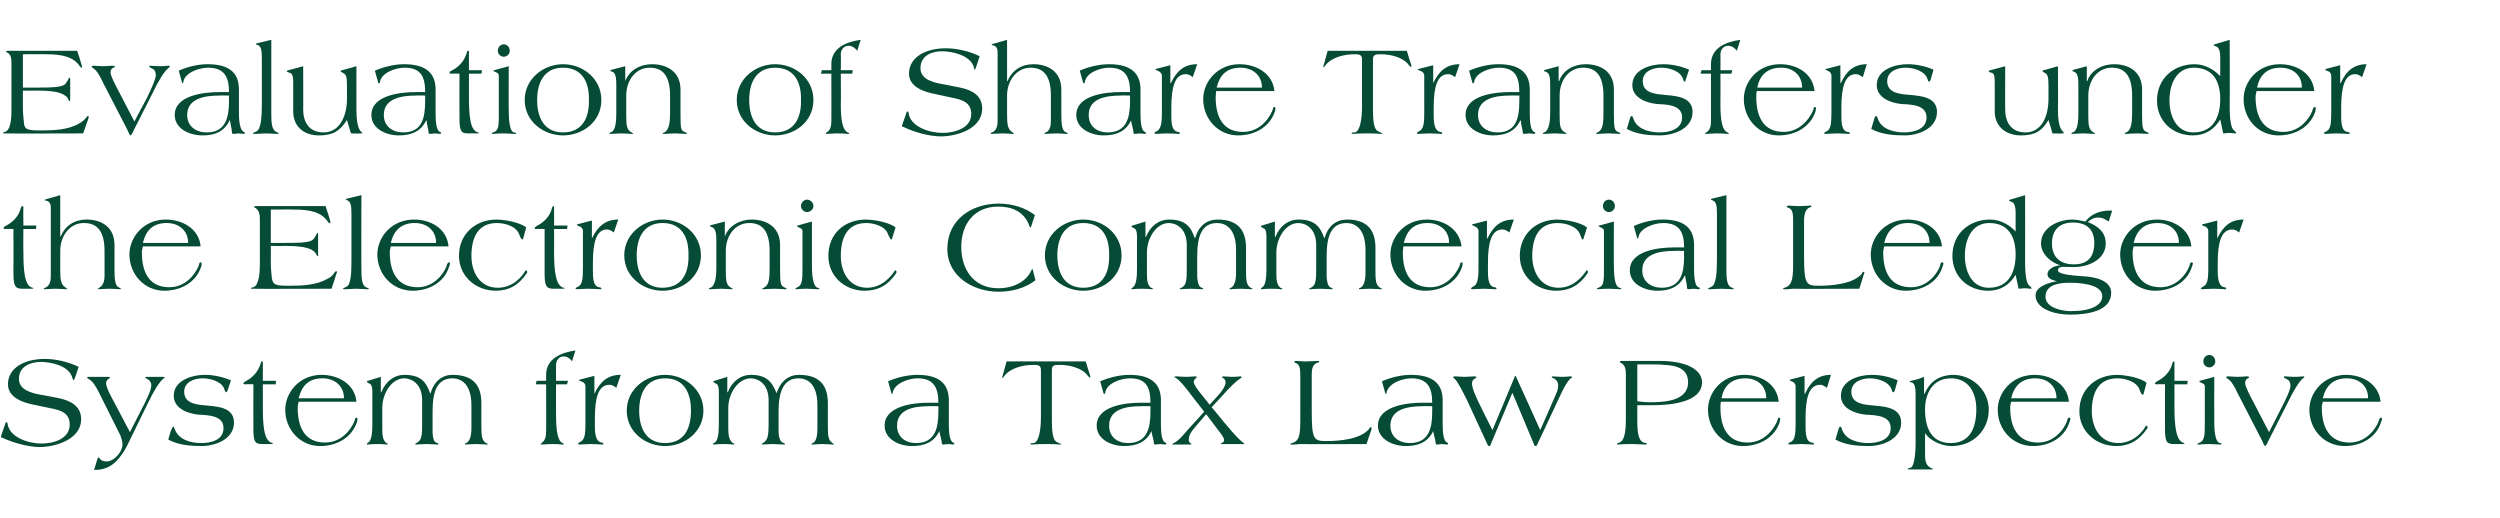 <?xml version="1.0" standalone="no"?><!DOCTYPE svg PUBLIC "-//W3C//DTD SVG 1.1//EN" "http://www.w3.org/Graphics/SVG/1.1/DTD/svg11.dtd"><svg xmlns="http://www.w3.org/2000/svg" version="1.1" width="502.2px" height="104.1px" viewBox="0 -8 502.2 104.1" style="top:-8px"><desc>Evaluation of Share Transfers under the Electronic Commercial Ledger System from a Tax Law Perspective</desc><defs/><g id="Polygon173032"><path d="m6.8 73.3c-2.1-.4-5.2-1.4-5.2-4.1c0-3.3 3.3-5.1 7.4-5.1c2.2 0 4.8.6 6.8 1.6l-.7 2.1c-.1.3-.3.6-.3.6c-.1 0-.2-.3-.3-.6c-.7-2.4-4.4-3.1-6.3-3.1c-1.9 0-4.4.8-4.4 3.4c0 2.5 3.2 3 5 3.3l3.1.6c2.3.5 4.4 1.6 4.4 4.2c0 4.2-5.4 5.6-8.3 5.6c-2.4 0-5.5-.9-7.6-1.9c-.2 0-.2-.1-.2-.1v-.2l.9-2.6c0-.1.1-.2.2-.2c.1 0 .1.1.2.2c.3 2.9 4.3 4.1 6.8 4.1c2.4 0 5.7-.9 5.7-3.8c0-2.3-1.7-2.9-3.9-3.3l-3.3-.7zm18.7 8.3c-.7 1.3-1.3 2.2-2.3 3.2c-1.3 1.2-2.6 1.6-4.3 1.6l.7-2.3c.1-.1.1-.2.2-.2h.1c.3.6.9.8 1.5.8c1.5 0 3.2-1.9 3.2-3.4c0-.6-.2-1.2-.4-1.8L20 71.1c-.8-1.7-1.5-2.6-2.1-2.9c-.2-.1-.4-.3-.4-.4c0-.1.2-.1.4-.1h3.7c.4 0 .5.1.5.1c0 .1-.2.3-.4.4c-.2.2-.4.4-.4.8c0 .4.4 1.5 1 2.6l3.8 7.2l2.4-4.7c1-1.9 1.9-3.8 1.9-4.7c0-.5-.3-1-.7-1.2c-.2-.1-.5-.3-.5-.3c0-.1 0-.2.2-.2h3.4c.1 0 .3.1.3.1c0 .1-.1.2-.2.2c-.9.7-2 2.5-3.2 5l-4.2 8.6zm20.2-11.1c-.1.2-.2.3-.3.3c-.1 0-.1-.1-.3-.5c-.4-1.6-2.7-2.3-4.4-2.3c-1.8 0-3.7.8-3.7 2.7c0 2.6 3 2.6 4.9 2.8c2.2.2 5.1.5 5.1 3.4c0 3.3-3.7 4.7-6.5 4.7c-2.3 0-4.7-.2-6.7-1.3l.5-1.7c.3-.7.4-.9.5-.9c.1 0 .2.2.3.5c.8 2.2 3.3 2.8 5.3 2.8c2 0 4.5-.6 4.5-3c0-2.5-2.9-2.6-5-2.7c-2.1-.2-5-1.2-5-3.8c0-3.1 3.7-4.2 6.2-4.2c1.8 0 3.6.4 5.3 1.1l-.7 2.1zm3.7-1.3c-.4 0-.5 0-.5-.2c0-.1.1-.2.4-.4c1.4-.7 2.6-1.9 3.1-3.7c0-.2.1-.3.3-.3c.1 0 .1 0 .1.3c.01.02 0 3.6 0 3.6h2.3c.3 0 .4 0 .4.1l-.1.1c.03.04 0 .5 0 .5h-2.6v4.5c0 3.8.2 6.9 1.9 7.3c.1 0 .1 0 .1.1c0 .1-.1.1-.4.1h-1.6c-1.4 0-1.9-.2-1.9-2.9c-.02.01 0-9.1 0-9.1c0 0-1.53-.04-1.5 0zM60 72.7c-.1.4-.2.8-.2 1.2c0 3.9 1.4 7 5.5 7c4 0 5.8-3.8 6-4.6c0-.2.1-.4.3-.4c.2 0 .2.1.2.2c0 .2 0 .5-.1.7c-1 3-3.9 4.8-7.4 4.8c-4 0-7-3.3-7-7.3c0-3.4 2.8-7 7.3-7c3.4 0 6.7 1.9 7 5.4H60zm9.1-.7c0-2.5-1.9-4-4.3-4c-2.8 0-4.2 1.5-4.8 4h9.1zm7.4-4.3v3.1s.09-.03.1 0c.9-2.3 2.7-3.5 4.6-3.5c3.3 0 4.4 1.4 5.2 3.7h.1c.7-2.5 2.4-3.7 4.4-3.7c4.5 0 5.8 2.5 5.8 5.7v4.6c0 1.9.1 2.8.8 3.3c.2.2.5.2.5.3c0 .1-.1.1-.2.1c-.4 0-1.4-.1-2.2-.1c-.9 0-1.8.1-2 .1c-.1 0-.2 0-.2-.1c0-.1.1-.2.3-.2c.7-.4 1-1.5 1-3v-4.6c0-4.3-2.1-5.4-3.8-5.4c-3.1 0-4 2.7-4 6.6v4c0 .9.1 2 .7 2.3c.3.1.5.2.5.3c0 .1-.1.1-.2.1c-.5 0-1.4-.1-2.3-.1c-.8 0-1.8.1-2 .1c-.1 0-.2 0-.2-.1c0-.1.2-.1.4-.3c.9-.5 1-1.4 1-3.7v-4.8c0-3.3-2.1-4.4-3.6-4.4c-2.5 0-4.4 3-4.4 5.9v4.3c0 1.3.1 2.2.8 2.8c.1 0 .3.1.3.2c0 .1-.1.1-.2.1c-.2 0-.5-.1-1.9-.1c-1.4 0-1.7.1-1.9.1c-.1 0-.2 0-.2-.1c0-.1.1-.2.3-.3c.7-.5.8-2.2.8-3.8v-6.4c0-1.4-.4-1.6-.7-1.7c-.3-.2-.4-.2-.4-.3c0-.1.1-.2.2-.2c.02.01 2.6-.8 2.6-.8zm31.3.8h1.9s.04-1.24 0-1.2c0-3.3 3.1-4.5 5.9-4.9l-.7 2.2c-.3-.5-.9-1-1.7-1c-.8 0-1.5.7-1.5 1.7c-.03.04 0 3.2 0 3.2h2.4l-.2.7h-2.2s-.03 6.2 0 6.2c0 2.8.3 4.8 1 5.4c.2.2.6.3.6.4c0 .1-.1.1-.3.1c-.1 0-.7-.1-2.3-.1c-.7 0-1.5.1-1.8.1c-.2 0-.3 0-.3-.1c0-.1.2-.1.3-.3c.7-.5.8-1.4.8-2.3c.04.05 0-9.4 0-9.4h-2.1l.2-.7zm16 1.4c-.3-.2-.7-.6-1.4-.6c-2.2 0-2.9 2.6-2.9 6.7v1.6c0 1.9.3 3.1 1.3 3.3c.3 0 .4.1.4.3c0 .1 0 .1-.2.1c-.4 0-1.4-.1-2.3-.1c-.9 0-1.9.1-2.3.1c-.1 0-.3-.1-.3-.1c0-.1.2-.3.4-.4c.9-.4 1.1-1.3 1.1-3.7v-7.5c0-.5-.4-.9-.9-1l-.4-.2c0-.1.2-.2.4-.2c-.04 0 2.7-.7 2.7-.7v3.6s.02.01 0 0c1.2-2.5 2.7-3.8 5.3-3.8l-.9 2.6zm9.8 11.1c3.9 0 5.2-3 5.2-6.5c0-3.5-1.3-6.5-5.2-6.5c-3.8 0-5.2 3-5.2 6.5c0 3.5 1.4 6.5 5.2 6.5zm0-13.7c3.9 0 7.7 2.9 7.7 7.2c0 4.3-3.8 7.1-7.7 7.1c-3.9 0-7.7-2.8-7.7-7.1c0-4.3 3.8-7.2 7.7-7.2zm12.5.4v3.1s.07-.03.1 0c.9-2.3 2.7-3.5 4.6-3.5c3.2 0 4.3 1.4 5.2 3.7c.8-2.5 2.5-3.7 4.5-3.7c4.5 0 5.8 2.5 5.8 5.7v4.6c0 1.9.1 2.8.8 3.3c.2.2.4.2.4.3c0 .1 0 .1-.1.1c-.5 0-1.4-.1-2.3-.1c-.8 0-1.7.1-1.9.1c-.1 0-.2 0-.2-.1c0-.1.1-.2.3-.2c.7-.4.9-1.5.9-3v-4.6c0-4.3-2-5.4-3.8-5.4c-3 0-4 2.7-4 6.6v4c0 .9.2 2 .8 2.3c.3.1.5.2.5.3c0 .1-.1.1-.2.1c-.5 0-1.5-.1-2.3-.1c-.8 0-1.8.1-2 .1c-.1 0-.2 0-.2-.1c0-.1.2-.1.4-.3c.8-.5 1-1.4 1-3.7v-4.8c0-3.3-2.1-4.4-3.6-4.4c-2.5 0-4.5 3-4.5 5.9v4.3c0 1.3.2 2.2.9 2.8c.1 0 .3.1.3.2c0 .1-.1.1-.3.1c-.1 0-.4-.1-1.8-.1c-1.4 0-1.8.1-1.9.1c-.2 0-.3 0-.3-.1c0-.1.2-.2.4-.3c.7-.5.8-2.2.8-3.8v-6.4c0-1.4-.4-1.6-.7-1.7c-.3-.2-.4-.2-.4-.3c0-.1.1-.2.2-.2l2.6-.8zm40.5 5.9c-2.8 0-6.4.5-6.4 3.9c0 2.3 1.7 3.5 3.8 3.5c3.9 0 4.5-3.1 4.5-6.3v-1.1s-1.93-.05-1.9 0zm4 3.7c0 1.7.2 3.4.9 3.6c.1.1.2.1.2.2c0 .1-.1.2-.2.2c-.1 0-.8-.1-1.1-.1c-.3 0-.6.1-.9.1c-.2 0-.3-.1-.3-.2c0-.7-.4-1.7-.5-2.5c-1.1 2.3-3.1 3-5.5 3c-2.5 0-5.5-1.3-5.5-4.1c0-4 5.9-4.6 8.8-4.6h2c0-3-.9-4.9-4.2-4.9c-1.8 0-4.7 1-5 3c0 .1 0 .1-.1.1h-.1l-.7-2.5c2-.9 4.2-1.3 5.9-1.3c4.7 0 6.3 2.1 6.3 5.1v4.9zm27.5-12.7s.87 2.9.9 2.9v.4c-.1 0-.2-.2-.4-.3c-1.1-1.7-3.8-2.3-5.7-2.3c-1 0-1.6 0-1.6 1v9.9c0 3.2.3 4.4 1.2 4.7c.4.2.7.3.7.3c0 .1-.1.1-.3.1c-.2 0-.8-.1-2.6-.1c-2.1 0-2.8.1-3 .1c-.2 0-.3-.1-.3-.1c0-.2.3-.2.7-.2c1-.3 1.4-2.6 1.4-5.3v-9.4c0-1-.7-1-1.6-1c-1.9 0-4.6.6-5.8 2.3c-.1.1-.2.3-.3.3c-.1 0-.1-.1-.1-.1c0-.1.1-.2.1-.3l.8-2.9h15.9zm11.1 9c-2.8 0-6.4.5-6.4 3.9c0 2.3 1.7 3.5 3.8 3.5c3.9 0 4.5-3.1 4.5-6.3c.01 0 0-1.1 0-1.1c0 0-1.91-.05-1.9 0zm4 3.7c0 1.7.2 3.4.9 3.6c.1.1.2.1.2.2c0 .1-.1.2-.2.2c-.1 0-.8-.1-1-.1c-.4 0-.7.1-1 .1c-.2 0-.3-.1-.3-.2c0-.7-.4-1.7-.5-2.5c-1.1 2.3-3.1 3-5.5 3c-2.5 0-5.5-1.3-5.5-4.1c0-4 5.9-4.6 8.8-4.6h2c0-3-.8-4.9-4.1-4.9c-1.9 0-4.8 1-5 3c0 .1-.1.1-.2.1h-.1l-.7-2.5c2.1-.9 4.2-1.3 5.9-1.3c4.7 0 6.3 2.1 6.3 5.1v4.9zm12.5-.7c1.3 1.5 2.6 3.2 4.1 4.4c.1.1.2.1.2.2h-4.9s.2-.1.3-.2c.3-.1.5-.3.5-.6c0-.4-.4-1-1.2-2l-2.4-3.2s-2.35 2.7-2.3 2.7c-.6.6-1.2 1.6-1.2 2.3c0 .3 0 .6.3.8c.1.1.3.2.3.2c0 0 0 .1-.4.1h-3.4c-.1 0-.1 0-.1-.1s.2-.1.3-.2c1-.5 1.7-1.4 3.1-3c.04 0 3-3.3 3-3.3c0 0-3.15-4.01-3.1-4c-.8-1-1.6-2.1-2.5-2.7c-.1-.1-.4-.2-.4-.3c0 0 .1-.1.5-.1c.3 0 1 .1 1.9.1c.8 0 1.6-.1 1.9-.1c.1 0 .2.1.2.2l-.2.2c-.2.1-.4.5-.4.7c0 .6.9 1.7 1.2 2.1c.02.05 2 2.5 2 2.5c0 0 1.89-2.11 1.9-2.1c.8-.9 1.3-1.8 1.3-2.4c0-.4-.2-.6-.3-.7c-.2-.2-.3-.2-.4-.3c0-.1.1-.2.2-.2c.5 0 1.1.1 1.7.1c1.1 0 1.7-.1 1.8-.1c.1 0 .2.1.2.2c0 .1-.1.2-.2.2c-1.1.7-2.5 2.2-3.3 3.1l-2.5 2.7s2.35 2.82 2.3 2.8zm15.6 4.6c-.5 0-.9.1-1.3.1h-.5c-.2 0-.3 0-.3-.1c0-.1.2-.2.4-.2c1.3-.4 1.6-1.4 1.6-4.5v-9.1c0-1.8-.3-2.3-1-2.5c-.2-.1-.2-.2-.2-.2c0-.1.1-.2.4-.2c.4 0 .9.1 1.9.1c1.1 0 1.8-.1 2.4-.1c.1 0 .3 0 .3.2c0 .1-.1.1-.2.1c-1.1.3-1.3 1.3-1.3 2.3v7.4c0 5.8.4 6.1 2.9 6.1c2.5 0 6.8-.3 8.6-2.4c.1-.3.3-.4.4-.4c.1 0 .1 0 .1.1v.4c-.01-.04-1 2.9-1 2.9c0 0-13.2.05-13.2 0zm24.5-7.6c-2.8 0-6.5.5-6.5 3.9c0 2.3 1.8 3.5 3.9 3.5c3.9 0 4.5-3.1 4.5-6.3c-.01 0 0-1.1 0-1.1c0 0-1.94-.05-1.9 0zm4 3.7c0 1.7.2 3.4.9 3.6c.1.1.2.1.2.2c0 .1-.1.2-.2.2c-.2 0-.8-.1-1.1-.1c-.3 0-.6.1-.9.1c-.2 0-.3-.1-.3-.2c0-.7-.4-1.7-.5-2.5c-1.1 2.3-3.1 3-5.5 3c-2.5 0-5.6-1.3-5.6-4.1c0-4 6-4.6 8.9-4.6h2c0-3-.9-4.9-4.2-4.9c-1.8 0-4.7 1-5 3c0 .1 0 .1-.1.1h-.1l-.7-2.5c2-.9 4.2-1.3 5.8-1.3c4.8 0 6.4 2.1 6.4 5.1v4.9zm10 1.1s4.53-10.8 4.5-10.8l.1-.1h.1v.1c.03 0 4.9 10.8 4.9 10.8c0 0 3.22-7.29 3.2-7.3c.3-.7.4-1.1.4-1.8c0-.5-.3-.9-.7-1.2c-.3-.2-.6-.2-.6-.3c0-.1.1-.2.2-.2c.1 0 1.1.1 1.8.1c1 0 1.6-.1 1.8-.1c.2 0 .3.1.3.2c0 .1-.2.1-.3.2c-.9.9-1.5 2.2-2.2 3.7l-4.6 9.8l-.2.1h-.1s-.1 0-.2-.2c.03.01-4.4-10.5-4.4-10.5l-4.4 10.5c-.1.2-.2.2-.2.2h-.1l-.2-.1l-4.2-9.1c-.9-1.8-1.9-3.8-2.5-4.3l-.3-.3c0-.1.2-.2.4-.2c.4 0 1.2.1 1.9.1c.8 0 1.5-.1 1.9-.1c.3 0 .5.1.5.2c0 0-.2.2-.4.3c-.3.1-.5.5-.5.9c-.1 1 1.3 3.8 1.8 4.8c-.04-.04 2.3 4.6 2.3 4.6zm29.1-5.8c.7.1 1.6.2 2.4.2c2.7 0 7.8-.1 7.8-4c0-2.7-2.2-3.4-4.8-3.5c-.9-.1-1.8-.1-2.8-.1h-2.6v7.4zm-2.3-5.4c0-.9-.1-1.9-1-2.3c-.2-.1-.2-.2-.2-.2c0-.1.1-.2.3-.2h7.6c5.8 0 8.6 1.9 8.6 4.3c0 4.3-7.2 4.6-10.1 4.6h-2.9v3.2c0 2.5.3 4 1.3 4.3c.5.1.6.1.6.3c0 .1 0 .1-.2.1c-.3 0-2.1-.1-2.8-.1c-1.7 0-2.6.1-2.8.1c-.1 0-.2 0-.2-.1c0-.2.4-.2.7-.4c.7-.4 1.1-1.7 1.1-4.6v-9zm19.1 5.5c-.1.4-.1.8-.1 1.2c0 3.9 1.4 7 5.5 7c3.9 0 5.8-3.8 6-4.6c0-.2.1-.4.3-.4c.1 0 .2.1.2.2c0 .2-.1.5-.1.7c-1 3-3.9 4.8-7.4 4.8c-4 0-7-3.3-7-7.3c0-3.4 2.7-7 7.3-7c3.4 0 6.6 1.9 6.9 5.4h-11.6zm9.1-.7c0-2.5-1.8-4-4.2-4c-2.8 0-4.3 1.5-4.8 4h9zm12.2-2.1c-.4-.2-.7-.6-1.4-.6c-2.2 0-2.9 2.6-2.9 6.7v1.6c0 1.9.2 3.1 1.2 3.3c.3 0 .5.1.5.3c0 .1-.1.1-.2.1c-.5 0-1.4-.1-2.3-.1c-.9 0-1.9.1-2.4.1c-.1 0-.3-.1-.3-.1c0-.1.2-.3.5-.4c.8-.4 1-1.3 1-3.7v-7.5c0-.5-.4-.9-.8-1l-.4-.2c0-.1.1-.2.3-.2l2.7-.7v3.6h.1c1.1-2.5 2.7-3.8 5.2-3.8l-.8 2.6zm13.6.6c-.1.2-.2.3-.3.3c-.1 0-.2-.1-.3-.5c-.5-1.6-2.7-2.3-4.4-2.3c-1.8 0-3.7.8-3.7 2.7c0 2.6 2.9 2.6 4.9 2.8c2.1.2 5.1.5 5.1 3.4c0 3.3-3.7 4.7-6.5 4.7c-2.3 0-4.7-.2-6.7-1.3l.5-1.7c.2-.7.3-.9.5-.9c.1 0 .2.2.3.5c.7 2.2 3.3 2.8 5.3 2.8c1.9 0 4.5-.6 4.5-3c0-2.5-2.9-2.6-5-2.7c-2.1-.2-5-1.2-5-3.8c0-3.1 3.6-4.2 6.2-4.2c1.8 0 3.6.4 5.2 1.1l-.6 2.1zm6.1 3.7c0 3.7 1.2 6.8 5.2 6.8c3.9 0 5.1-3.2 5.1-6.8c0-3.4-1.6-6.2-5.1-6.2c-3.7 0-5.2 3.1-5.2 6.2zm-.2-3.1h.1c1-2.3 2.7-3.7 5.7-3.8c3.9 0 7.2 3.1 7.2 7c0 4-3 7.3-7.5 7.3c-2.3 0-4.6-1.4-5.3-2.6c.04.01 0 0 0 0v3.9c0 1.3 0 2.4 1 3c.3.2.6.2.6.3c0 .1-.1.1-.4.1h-4.2c-.3 0-.5 0-.5-.1c0-.1.1-.1.7-.3c.5-.2.9-2.2.9-4.8V70.9c0-1.8-.6-2.1-.9-2.1c-.2-.1-.3-.1-.3-.2c0 0 .1-.1.3-.1c1-.2 1.9-.5 2.6-.8c-.02.03 0 3.4 0 3.4zm17.5 1.6c-.1.4-.2.8-.2 1.2c0 3.9 1.5 7 5.6 7c3.9 0 5.8-3.8 5.9-4.6c0-.2.1-.4.4-.4c.1 0 .2.1.2.2c0 .2-.1.5-.2.7c-.9 3-3.9 4.8-7.3 4.8c-4.1 0-7.1-3.3-7.1-7.3c0-3.4 2.8-7 7.4-7c3.3 0 6.6 1.9 6.9 5.4H404zm9.1-.7c0-2.5-1.8-4-4.3-4c-2.7 0-4.2 1.5-4.8 4h9.1zm17.5-.9c-.1.2-.1.2-.2.2c-.1 0-.3-.2-.6-1c-.6-1.7-2.9-2.3-4.5-2.3c-3.9 0-5.1 3.1-5.1 6.6c0 3.3 1.7 6.4 5.3 6.4c3.2 0 5-2.5 5.4-3.2c.1-.2.2-.3.3-.3c.1 0 .2.3.2.3c0 .1 0 .3-.1.3c-1.6 2.4-3.6 3.5-6.2 3.5c-4 0-7.4-2.9-7.4-7c0-4.4 3.3-7.3 7.6-7.3c2.9.1 5.3 1 5.9 1.6l-.6 2.2zm2.8-1.9c-.4 0-.5 0-.5-.2c0-.1.1-.2.4-.4c1.4-.7 2.7-1.9 3.1-3.7c.1-.2.2-.3.3-.3c.1 0 .1 0 .1.3c.02.02 0 3.6 0 3.6h2.3c.3 0 .4 0 .4.1l-.1.1c.05.04 0 .5 0 .5h-2.6s.02 4.51 0 4.5c0 3.8.3 6.9 1.9 7.3c.1 0 .1 0 .1.1c0 .1-.1.1-.4.1h-1.6c-1.4 0-1.9-.2-1.9-2.9v-9.1s-1.51-.04-1.5 0zm11.4 7.4c0 2.9.4 4.2 1.1 4.4c.2 0 .4.1.4.2c0 .1-.2.1-.3.1c-.5 0-1.4-.1-2.2-.1c-1.3 0-1.9.1-2.1.1c-.2 0-.3 0-.3-.1c0-.1.2-.2.5-.3c.9-.4 1-1.4 1-3.7v-7.6c0-.5-.5-.6-.9-.8c-.1-.1-.2-.1-.2-.2c0-.1 0-.1.1-.1l2.9-.8s-.02 8.92 0 8.9zm.2-12c0 .7-.6 1.2-1.2 1.2c-.6 0-1.2-.5-1.2-1.2c0-.8.6-1.3 1.2-1.3c.6 0 1.2.5 1.2 1.3zm10.8 14.2s2.44-4.7 2.4-4.7c1-1.9 1.9-3.8 1.9-4.6c0-.6-.2-1.1-.7-1.3c-.3-.2-.6-.3-.6-.4c0-.1 0-.2.1-.2c.3 0 1.2.1 1.9.1c1.1 0 1.6-.1 1.9-.1c.1 0 .2.1.2.2c0 .1-.1.1-.3.2c-.8.7-1.9 2.5-3.1 5l-3.8 7.5c-.5 1.1-.6 1.1-.7 1.1c-.1 0-.4-.6-.6-1.1l-4.8-9.3c-.8-1.7-1.4-2.7-2.1-3.1c-.2-.2-.3-.2-.3-.3c0-.1.1-.2.4-.2c.3 0 1.1.1 1.9.1c.8 0 1.5-.1 1.8-.1c.4 0 .5.1.5.2c0 .1-.1.1-.4.3c-.3.2-.4.5-.4.9c0 .4.5 1.5 1 2.5c-.02 0 3.8 7.3 3.8 7.3zm10.8-6.1c-.1.4-.2.8-.2 1.2c0 3.9 1.5 7 5.6 7c3.9 0 5.8-3.8 5.9-4.6c.1-.2.2-.4.4-.4c.1 0 .2.1.2.2c0 .2-.1.5-.2.7c-.9 3-3.9 4.8-7.3 4.8c-4.1 0-7.1-3.3-7.1-7.3c0-3.4 2.8-7 7.4-7c3.3 0 6.6 1.9 6.9 5.4h-11.6zm9.1-.7c0-2.5-1.8-4-4.3-4c-2.7 0-4.2 1.5-4.8 4h9.1z" stroke="none" fill="#064b36"/></g><g id="Polygon173031"><path d="m1.2 38c-.3 0-.5 0-.5-.2c0-.1.1-.2.4-.4c1.4-.7 2.7-1.9 3.1-3.7c.1-.2.2-.3.3-.3c.1 0 .2 0 .2.3c-.05.02 0 3.6 0 3.6c0 0 2.24.01 2.2 0c.3 0 .4 0 .4.1v.1c-.02.04-.1.5-.1.5H4.7s-.05 4.51 0 4.5c0 3.8.2 6.9 1.8 7.3c.2 0 .2 0 .2.1c0 .1-.1.1-.5.1H4.6c-1.3 0-1.9-.2-1.9-2.9c.03.01 0-9.1 0-9.1c0 0-1.48-.04-1.5 0zm10.9 1.5s.12.02.1 0c.9-2.2 2.8-3.4 5.2-3.4c2.7 0 5.6 1.3 5.6 5.1v5.1c0 2 .2 3.1.8 3.4c.3.2.5.2.5.3c0 .1-.1.1-.2.1c-.3 0-1.3-.1-2.1-.1c-.8 0-1.8.1-2.2.1c-.1 0-.1 0-.1-.1c0-.1.2-.2.4-.3c.7-.5.9-1.4.9-2.3v-5c0-4.5-1.9-5.6-4.2-5.6c-2.7 0-4.7 2.5-4.7 5.6v4c0 1.9.2 2.8 1 3.3c.2.2.4.3.4.3c0 .1 0 .1-.2.1c-.4 0-1.4-.1-2.1-.1c-.8 0-1.7.1-2.2.1c-.1 0-.2 0-.2-.1c0-.1.2-.2.5-.3c.8-.5.9-1.4.9-2.3V33.7c0-.7-.2-1.2-.9-1.4c-.1 0-.3 0-.3-.1c0-.1.2-.2.3-.2c-.02.03 2.8-.8 2.8-.8v8.3zm16.6 2c-.1.4-.2.8-.2 1.2c0 3.9 1.4 7 5.5 7c4 0 5.8-3.8 6-4.6c0-.2.1-.4.3-.4c.2 0 .2.1.2.2c0 .2 0 .5-.1.7c-1 3-3.9 4.8-7.4 4.8c-4 0-7-3.3-7-7.3c0-3.4 2.8-7 7.3-7c3.4 0 6.7 1.9 7 5.4H28.7zm9.1-.7c0-2.5-1.9-4-4.3-4c-2.8 0-4.2 1.5-4.8 4h9.1zm16.6 4c0 1 .1 2 .2 3c.2 1.5.9 1.6 3.5 1.6c2.6 0 5.4-.1 7.7-1.4c.8-.4 1.1-.8 1.5-1.4c.1-.1.2-.1.2-.1c.1 0 .2 0 .2.1c0 .1 0 .2-.1.3c.03.03-1 3.1-1 3.1c0 0-15.82.05-15.8 0h-.4c0-.1.1-.3.5-.3c1.2-.4 1.3-3.3 1.3-4.6v-9c0-1-.1-1.9-1-2.4c-.1 0-.2-.1-.2-.1c0-.2.3-.2.6-.2h13.8s.46 1.52.5 1.5c.2.7.5 1.7.5 1.8c0 .1-.1.1-.2.1c-.1 0-.2-.1-.3-.2c-1.3-2-3.6-2.5-6.8-2.5c.05-.04-4.7 0-4.7 0v6.7s2.54-.01 2.5 0c3.8 0 5.4-.1 6-.7c.4-.4.5-.7.7-1.1c.1-.1.1-.2.2-.2c.1 0 .1.2.1.5v3.8c0 .1 0 .4-.1.4l-.1-.1c-.2-.4-.4-.8-.9-1.1c-1.3-.9-4.3-.9-5.9-.9c.04.04-2.5 0-2.5 0c0 0 .02 3.42 0 3.4zm18.2 1.5c0 1.5.1 3 .9 3.4c.3.1.6.2.6.3c0 .1-.3.1-.5.1c-.3 0-1.2-.1-2-.1c-.8 0-1.7.1-2.2.1c-.4 0-.5 0-.5-.1c0-.1.3-.2.7-.4c.9-.4 1-2.7 1-5.4V35c0-2-.2-2.5-.9-2.8c-.2 0-.2-.1-.2-.1c0-.1.1-.2.2-.2l2.9-.7s-.04 15.08 0 15.1zm5.9-4.8c-.1.4-.2.8-.2 1.2c0 3.9 1.5 7 5.6 7c3.9 0 5.8-3.8 5.9-4.6c.1-.2.2-.4.4-.4c.1 0 .2.1.2.2c0 .2-.1.5-.2.7c-.9 3-3.9 4.8-7.3 4.8c-4.1 0-7.1-3.3-7.1-7.3c0-3.4 2.8-7 7.4-7c3.4 0 6.6 1.9 6.9 5.4H78.5zm9.1-.7c0-2.5-1.8-4-4.3-4c-2.7 0-4.2 1.5-4.8 4h9.1zm17.5-.9c-.1.2-.1.2-.2.2c-.1 0-.3-.2-.6-1c-.6-1.7-2.9-2.3-4.5-2.3c-3.9 0-5.1 3.1-5.1 6.6c0 3.3 1.7 6.4 5.3 6.4c3.2 0 5-2.5 5.4-3.2c.1-.2.2-.3.3-.3c.1 0 .2.3.2.3c0 .1 0 .3-.1.3c-1.6 2.4-3.6 3.5-6.2 3.5c-4 0-7.4-2.9-7.4-7c0-4.4 3.3-7.3 7.6-7.3c2.9.1 5.3 1 5.9 1.6l-.6 2.2zm2.8-1.9c-.4 0-.5 0-.5-.2c0-.1.1-.2.4-.4c1.4-.7 2.7-1.9 3.1-3.7c.1-.2.2-.3.3-.3c.1 0 .1 0 .1.3c.03.02 0 3.6 0 3.6h2.3c.3 0 .4 0 .4.1v.1c-.04.04-.1.5-.1.5h-2.6s.03 4.51 0 4.5c0 3.8.3 6.9 1.9 7.3c.1 0 .2 0 .2.1c0 .1-.1.1-.5.1h-1.6c-1.3 0-1.9-.2-1.9-2.9c.01.01 0-9.1 0-9.1c0 0-1.5-.04-1.5 0zm15.4.7c-.3-.2-.7-.6-1.4-.6c-2.1 0-2.8 2.6-2.8 6.7v1.6c0 1.9.2 3.1 1.2 3.3c.3 0 .5.1.5.3c0 .1-.1.1-.2.1c-.5 0-1.4-.1-2.4-.1c-.9 0-1.8.1-2.3.1c-.1 0-.3-.1-.3-.1c0-.1.2-.3.5-.4c.8-.4 1-1.3 1-3.7v-7.5c0-.5-.4-.9-.9-1c-.2-.1-.3-.2-.3-.2c0-.1.1-.2.3-.2l2.7-.7v3.6s.05.01 0 0c1.2-2.5 2.8-3.8 5.3-3.8l-.9 2.6zm9.8 11.1c3.9 0 5.3-3 5.2-6.5c.1-3.5-1.3-6.5-5.2-6.5c-3.8 0-5.2 3-5.2 6.5c0 3.5 1.4 6.5 5.2 6.5zm0-13.7c4 0 7.7 2.9 7.7 7.2c0 4.3-3.7 7.1-7.7 7.1c-3.9 0-7.7-2.8-7.7-7.1c0-4.3 3.8-7.2 7.7-7.2zm12.5.4v3s.05.02 0 0c.8-2.2 3.1-3.4 5.4-3.4c2.7 0 5.7 1.3 5.7 5.1v5.1c0 2.8.2 3.1.8 3.4c.3.1.5.2.5.3c0 .1-.2.1-.3.1c-.3 0-1.2-.1-2.1-.1c-.8 0-1.8.1-2.1.1c-.2 0-.4 0-.4-.1c0-.1.4-.2.5-.3c.9-.5 1-1.9 1-3.8v-3.5c0-4.5-1.9-5.6-4.1-5.6c-2.8 0-4.7 2.5-4.7 5.6v4c0 1.9.1 2.8.9 3.3c.3.2.5.3.5.3c0 .1-.1.1-.2.1c-.5 0-1.4-.1-2.2-.1c-.7 0-1.7.1-2.1.1c-.2 0-.3 0-.3-.1c0-.1.3-.2.5-.3c.8-.5 1-2.3 1-3.8v-5.8c0-2-.5-2.3-.9-2.5c-.2 0-.4-.2-.4-.2c0-.1.2-.2.3-.2c.05.01 2.7-.7 2.7-.7zm17.5 8.9c0 2.9.5 4.2 1.1 4.4c.2 0 .4.1.4.2c0 .1-.2.1-.3.1c-.5 0-1.4-.1-2.2-.1c-1.3 0-1.8.1-2.1.1c-.2 0-.2 0-.2-.1c0-.1.1-.2.4-.3c.9-.4 1-1.4 1-3.7v-7.6c0-.5-.5-.6-.9-.8c-.1-.1-.2-.1-.2-.2c0-.1.1-.1.2-.1c-.04-.02 2.8-.8 2.8-.8v8.9zm.3-12c0 .7-.7 1.2-1.3 1.2c-.5 0-1.2-.5-1.2-1.2c0-.8.7-1.3 1.2-1.3c.6 0 1.3.5 1.3 1.3zm15.8 6.5c0 .2-.1.2-.2.2c-.1 0-.2-.2-.6-1c-.5-1.7-2.9-2.3-4.4-2.3c-3.9 0-5.1 3.1-5.1 6.6c0 3.3 1.7 6.4 5.3 6.4c3.1 0 4.9-2.5 5.4-3.2c.1-.2.2-.3.3-.3c.1 0 .2.3.2.3c0 .1-.1.3-.1.3c-1.6 2.4-3.6 3.5-6.3 3.5c-4 0-7.3-2.9-7.3-7c0-4.4 3.2-7.3 7.6-7.3c2.9.1 5.3 1 5.9 1.6l-.7 2.2zm28.2-3.2c-.2.6-.3 1-.4 1c-.1 0-.2-.1-.2-.3c-1.1-3-3.6-3.9-6.3-3.9c-4.7 0-7.4 3.4-7.4 8.1c0 4.5 2.5 8.3 7.4 8.3c3.5 0 5.7-1.6 6.6-3.4c.1-.2.1-.4.3-.4c.1 0 .1.2.2.6l.4 1.6c-2.1 1.6-4.7 2.3-7.4 2.3c-5 0-10.3-3-10.3-8.6c0-5.9 4.9-9.1 10.3-9.1c2.8 0 5.3.8 7.3 2.3l-.5 1.5zm10.2 13.1c3.9 0 5.3-3 5.2-6.5c.1-3.5-1.3-6.5-5.2-6.5c-3.8 0-5.2 3-5.2 6.5c0 3.5 1.4 6.5 5.2 6.5zm0-13.7c4 0 7.7 2.9 7.7 7.2c0 4.3-3.7 7.1-7.7 7.1c-3.9 0-7.7-2.8-7.7-7.1c0-4.3 3.8-7.2 7.7-7.2zm12.5.4v3.1s.1-.03.1 0c.9-2.3 2.7-3.5 4.6-3.5c3.3 0 4.4 1.4 5.2 3.7h.1c.7-2.5 2.4-3.7 4.5-3.7c4.4 0 5.7 2.5 5.7 5.7v4.6c0 1.9.1 2.8.8 3.3c.2.2.5.2.5.3c0 .1-.1.1-.2.1c-.4 0-1.4-.1-2.2-.1c-.9 0-1.8.1-2 .1c-.1 0-.2 0-.2-.1c0-.1.1-.2.3-.2c.7-.4 1-1.5 1-3v-4.6c0-4.3-2.1-5.4-3.8-5.4c-3.1 0-4 2.7-4 6.6v4c0 .9.2 2 .7 2.3c.3.1.5.2.5.3c0 .1-.1.1-.2.1c-.5 0-1.4-.1-2.3-.1c-.8 0-1.7.1-2 .1c-.1 0-.2 0-.2-.1c0-.1.2-.1.5-.3c.8-.5.9-1.4.9-3.7v-4.8c0-3.3-2.1-4.4-3.6-4.4c-2.5 0-4.4 3-4.4 5.9v4.3c0 1.3.1 2.2.8 2.8c.1 0 .4.1.4.2c0 .1-.2.1-.3.1c-.2 0-.5-.1-1.9-.1c-1.4 0-1.7.1-1.9.1c-.1 0-.2 0-.2-.1c0-.1.1-.2.3-.3c.7-.5.8-2.2.8-3.8v-6.4c0-1.4-.4-1.6-.7-1.7c-.3-.2-.4-.2-.4-.3c0-.1.1-.2.2-.2c.02.01 2.6-.8 2.6-.8zm26 0v3.1s.1-.03.1 0c.9-2.3 2.7-3.5 4.6-3.5c3.3 0 4.4 1.4 5.2 3.7h.1c.7-2.5 2.4-3.7 4.5-3.7c4.4 0 5.7 2.5 5.7 5.7v4.6c0 1.9.1 2.8.8 3.3c.2.2.5.2.5.3c0 .1-.1.1-.2.1c-.4 0-1.4-.1-2.2-.1c-.9 0-1.8.1-2 .1c-.1 0-.2 0-.2-.1c0-.1.1-.2.3-.2c.7-.4 1-1.5 1-3v-4.6c0-4.3-2.1-5.4-3.8-5.4c-3.1 0-4 2.7-4 6.6v4c0 .9.2 2 .7 2.3c.3.1.5.2.5.3c0 .1-.1.1-.2.1c-.5 0-1.4-.1-2.3-.1c-.8 0-1.7.1-2 .1c-.1 0-.2 0-.2-.1c0-.1.2-.1.5-.3c.8-.5.9-1.4.9-3.7v-4.8c0-3.3-2.1-4.4-3.6-4.4c-2.5 0-4.4 3-4.4 5.9v4.3c0 1.3.1 2.2.8 2.8c.1 0 .4.1.4.2c0 .1-.2.1-.3.1c-.2 0-.5-.1-1.9-.1c-1.4 0-1.7.1-1.9.1c-.1 0-.2 0-.2-.1c0-.1.1-.2.3-.3c.7-.5.8-2.2.8-3.8v-6.4c0-1.4-.4-1.6-.7-1.7c-.3-.2-.4-.2-.4-.3c0-.1.1-.2.2-.2c.02.01 2.6-.8 2.6-.8zm25.8 5c0 .4-.1.8-.1 1.2c0 3.9 1.4 7 5.5 7c3.9 0 5.8-3.8 6-4.6c0-.2.1-.4.3-.4c.2 0 .2.1.2.2c0 .2 0 .5-.1.7c-1 3-3.9 4.8-7.4 4.8c-4 0-7-3.3-7-7.3c0-3.4 2.8-7 7.3-7c3.4 0 6.6 1.9 7 5.4h-11.7zm9.2-.7c0-2.5-1.9-4-4.3-4c-2.8 0-4.2 1.5-4.8 4h9.1zm12.1-2.1c-.3-.2-.7-.6-1.4-.6c-2.2 0-2.9 2.6-2.9 6.7v1.6c0 1.9.2 3.1 1.3 3.3c.3 0 .4.1.4.3c0 .1-.1.1-.2.1c-.4 0-1.4-.1-2.3-.1c-.9 0-1.9.1-2.3.1c-.2 0-.3-.1-.3-.1c0-.1.1-.3.4-.4c.8-.4 1.1-1.3 1.1-3.7v-7.5c0-.5-.5-.9-.9-1l-.4-.2c0-.1.1-.2.3-.2l2.7-.7v3.6h.1c1.2-2.5 2.7-3.8 5.3-3.8l-.9 2.6zm14.9 1.2c0 .2-.1.2-.2.2c-.1 0-.2-.2-.5-1c-.6-1.7-3-2.3-4.5-2.3c-3.9 0-5.1 3.1-5.1 6.6c0 3.3 1.7 6.4 5.3 6.4c3.1 0 4.9-2.5 5.4-3.2c.1-.2.2-.3.3-.3c.1 0 .2.3.2.3c0 .1-.1.3-.1.3c-1.6 2.4-3.6 3.5-6.3 3.5c-4 0-7.3-2.9-7.3-7c0-4.4 3.3-7.3 7.6-7.3c2.9.1 5.3 1 5.9 1.6l-.7 2.2zm6.1 5.5c0 2.9.4 4.2 1.1 4.4c.2 0 .4.1.4.2c0 .1-.2.1-.3.1c-.5 0-1.4-.1-2.2-.1c-1.3 0-1.9.1-2.2.1c-.1 0-.2 0-.2-.1c0-.1.2-.2.5-.3c.9-.4.9-1.4.9-3.7v-7.6c0-.5-.4-.6-.8-.8c-.1-.1-.3-.1-.3-.2c0-.1.1-.1.2-.1c.03-.02 2.9-.8 2.9-.8c0 0-.04 8.92 0 8.9zm.2-12c0 .7-.6 1.2-1.2 1.2c-.6 0-1.2-.5-1.2-1.2c0-.8.6-1.3 1.2-1.3c.6 0 1.2.5 1.2 1.3zm11.9 9c-2.7 0-6.4.5-6.4 3.9c0 2.3 1.8 3.5 3.9 3.5c3.9 0 4.5-3.1 4.5-6.3c-.05 0 0-1.1 0-1.1c0 0-1.97-.05-2 0zm4 3.7c0 1.7.2 3.4.9 3.6c.2.1.3.1.3.2c0 .1-.2.2-.3.2c-.1 0-.7-.1-1-.1c-.3 0-.7.1-1 .1c-.2 0-.3-.1-.3-.2c0-.7-.3-1.7-.4-2.5h-.1c-1.1 2.3-3.1 3-5.4 3c-2.6 0-5.6-1.3-5.6-4.1c0-4 5.9-4.6 8.9-4.6h2c0-3-.9-4.9-4.2-4.9c-1.8 0-4.8 1-5 3c0 .1 0 .1-.1.1h-.1l-.7-2.5c2-.9 4.1-1.3 5.8-1.3c4.7 0 6.3 2.1 6.3 5.1v4.9zm6.5.2c0 1.5.1 3 .9 3.4c.3.1.6.2.6.3c0 .1-.3.1-.5.1c-.3 0-1.2-.1-2-.1c-.7 0-1.7.1-2.1.1c-.5 0-.6 0-.6-.1c0-.1.3-.2.7-.4c.9-.4 1.1-2.7 1.1-5.4V35c0-2-.2-2.5-1-2.8c-.1 0-.2-.1-.2-.1c0-.1.1-.2.2-.2l2.9-.7s-.02 15.08 0 15.1zm13.4 3.7c-.5 0-.9.1-1.2.1h-.5c-.3 0-.3 0-.3-.1c0-.1.1-.2.3-.2c1.3-.4 1.7-1.4 1.7-4.5v-9.1c0-1.8-.3-2.3-1.1-2.5l-.2-.2c0-.1.2-.2.5-.2c.3 0 .9.1 1.8.1c1.2 0 1.9-.1 2.4-.1c.1 0 .3 0 .3.2c0 .1-.1.1-.2.1c-1 .3-1.2 1.3-1.3 2.3v7.4c0 5.8.4 6.1 2.9 6.1c2.5 0 6.9-.3 8.7-2.4c.1-.3.2-.4.4-.4c.1 0 .1 0 .1.1c0 .1 0 .3-.1.4c.05-.04-.9 2.9-.9 2.9c0 0-13.25.05-13.3 0zm18.3-8.5c-.1.4-.2.8-.2 1.2c0 3.9 1.4 7 5.6 7c3.9 0 5.8-3.8 5.9-4.6c0-.2.1-.4.3-.4c.2 0 .3.1.3.2c0 .2-.1.5-.2.7c-.9 3-3.9 4.8-7.4 4.8c-4 0-7-3.3-7-7.3c0-3.4 2.8-7 7.4-7c3.3 0 6.6 1.9 6.9 5.4h-11.6zm9.1-.7c0-2.5-1.8-4-4.3-4c-2.7 0-4.2 1.5-4.8 4h9.1zm7.1 2.6c0 3.1 1.4 6.4 4.8 6.4c4 0 5.4-3.1 5.4-6.7c0-3.6-1.5-6.3-5.3-6.3c-3.7 0-4.9 3.6-4.9 6.6zm12.1-12.2s.04 13.1 0 13.1c0 3.3.3 4.8 1 5.2c.2.2.3.3.3.4c0 .1 0 .1-.2.1c-.4 0-.8-.1-1.2-.1c-.4 0-.8.1-1.2.1l-.6-2.8c-1.2 2-3 3.2-5.5 3.2c-4.1 0-7.2-2.9-7.2-7c0-4.4 3.3-7.3 7.6-7.3c2.2 0 4.1 1.3 5.1 2.4v-3.7c0-.9-.1-2.1-.9-2.3c-.4-.1-.4-.2-.4-.2c0-.1.1-.2.2-.2c0-.02 3-.9 3-.9zm4.1 20.4c0 2.3 3.5 2.9 5.1 2.9c4.1 0 6.3-1.2 6.3-3c0-2.6-5.1-2.7-6.6-2.7c-1.9 0-4.8.3-4.8 2.8zm1.3-10.7c0 2.8 1.7 4.2 4.4 4.2c2.8 0 4.1-1.5 4.1-4.3c0-2.8-1.6-4.1-4.3-4.1c-2.7 0-4.2 1.5-4.2 4.2zm11.4-4.4c-.8-.5-1.2-.8-2.2-.8c-.8 0-1.5.4-2 .9c2 .8 3.6 2 3.6 4.3c0 3-3 4.5-5.6 4.7c-.9.1-2 0-2.9 0c-.5 0-1.1.1-1.1.7c0 1 4.4 1.1 5.2 1.2c1.9.1 5.5.7 5.5 3.3c0 3.7-4.7 4.4-8.3 4.4c-3 0-6.9-1.1-6.9-3.9c0-1.8 2.9-2.6 4.3-2.8c-.8-.2-1.9-.5-1.9-1.4c0-1.2 1.7-1.8 2.6-1.8c-1.8-.5-3.9-2.2-3.9-4.4c0-3.2 3.5-4.8 6.3-4.8c.8 0 1.7.2 2.6.4c1.3-1.7 3.3-2.3 5.4-2.2l-.7 2.2zm5 5c-.1.4-.2.8-.2 1.2c0 3.9 1.5 7 5.6 7c3.9 0 5.8-3.8 5.9-4.6c0-.2.1-.4.4-.4c.1 0 .2.1.2.2c0 .2-.1.5-.2.7c-.9 3-3.9 4.8-7.4 4.8c-4 0-7-3.3-7-7.3c0-3.4 2.8-7 7.4-7c3.3 0 6.6 1.9 6.9 5.4h-11.6zm9.1-.7c0-2.5-1.8-4-4.3-4c-2.7 0-4.2 1.5-4.8 4h9.1zm12.1-2.1c-.3-.2-.7-.6-1.4-.6c-2.2 0-2.9 2.6-2.9 6.7v1.6c0 1.9.3 3.1 1.3 3.3c.3 0 .4.1.4.3c0 .1 0 .1-.2.1c-.4 0-1.4-.1-2.3-.1c-.9 0-1.8.1-2.3.1c-.1 0-.3-.1-.3-.1c0-.1.2-.3.4-.4c.9-.4 1.1-1.3 1.1-3.7v-7.5c0-.5-.4-.9-.9-1l-.4-.2c0-.1.2-.2.4-.2l2.7-.7v3.6s.02.01 0 0c1.2-2.5 2.7-3.8 5.3-3.8l-.9 2.6z" stroke="none" fill="#064b36"/></g><g id="Polygon173030"><path d="m4.6 13.6c0 1 .1 2 .2 3c.1 1.5.8 1.6 3.5 1.6c2.5 0 5.4-.1 7.6-1.4c.8-.4 1.1-.8 1.6-1.4c.1-.1.1-.1.2-.1c.1 0 .1 0 .1.1v.3l-1.1 3.1s-15.76.05-15.8 0h-.3c0-.1.1-.3.4-.3c1.3-.4 1.3-3.3 1.3-4.6v-9c0-1 0-1.9-.9-2.4c-.2 0-.2-.1-.2-.1c0-.2.3-.2.5-.2h13.8s.52 1.52.5 1.5c.2.7.5 1.7.5 1.8c0 .1-.1.1-.1.1c-.1 0-.2-.1-.3-.2c-1.3-2-3.6-2.5-6.8-2.5c.01-.04-4.7 0-4.7 0v6.7s2.5-.01 2.5 0c3.7 0 5.3-.1 6-.7c.3-.4.5-.7.7-1.1c0-.1.1-.2.2-.2c.1 0 .1.2.1.5v3.8c0 .1 0 .4-.1.4c-.1 0-.1-.1-.2-.1c-.1-.4-.3-.8-.9-1.1c-1.2-.9-4.3-.9-5.8-.9c0 .04-2.5 0-2.5 0c0 0-.02 3.42 0 3.4zM27 16.4s2.46-4.7 2.5-4.7c.9-1.9 1.8-3.8 1.8-4.6c0-.6-.2-1.1-.7-1.3c-.3-.2-.6-.3-.6-.4c0-.1 0-.2.1-.2c.3 0 1.2.1 2 .1c1 0 1.5-.1 1.8-.1c.1 0 .2.1.2.2c0 .1-.1.1-.2.2c-.9.7-2 2.5-3.2 5l-3.8 7.5c-.5 1.1-.6 1.1-.7 1.1c-.1 0-.4-.6-.6-1.1l-4.8-9.3c-.8-1.7-1.4-2.7-2.1-3.1c-.2-.2-.3-.2-.3-.3c0-.1.2-.2.4-.2c.4 0 1.1.1 1.9.1c.8 0 1.5-.1 1.8-.1c.4 0 .6.1.6.2c0 .1-.2.1-.5.3c-.3.2-.4.5-.4.9c0 .4.5 1.5 1 2.5l3.8 7.3zm17-5.2c-2.7 0-6.4.5-6.4 3.9c0 2.3 1.8 3.5 3.9 3.5c3.9 0 4.5-3.1 4.5-6.3c-.03 0 0-1.1 0-1.1c0 0-1.96-.05-2 0zm4 3.7c0 1.7.3 3.4 1 3.6c.1.1.2.1.2.2c0 .1-.1.2-.3.2c-.1 0-.7-.1-1-.1c-.3 0-.7.1-.9.1c-.3 0-.4-.1-.4-.2c0-.7-.3-1.7-.4-2.5h-.1c-1.1 2.3-3 3-5.4 3c-2.6 0-5.6-1.3-5.6-4.1c0-4 6-4.6 8.9-4.6h2c0-3-.9-4.9-4.2-4.9c-1.8 0-4.8 1-5 3c0 .1 0 .1-.1.1h-.1l-.7-2.5c2-.9 4.1-1.3 5.8-1.3C46.5 4.9 48 7 48 10v4.9zm6.5.2c0 1.5.1 3 1 3.4c.2.1.5.2.5.3c0 .1-.3.1-.4.1c-.4 0-1.3-.1-2.1-.1c-.7 0-1.7.1-2.1.1c-.5 0-.6 0-.6-.1c0-.1.3-.2.7-.4c.9-.4 1.1-2.7 1.1-5.4V3.8c0-2-.2-2.5-.9-2.8c-.2 0-.3-.1-.3-.1c0-.1.1-.2.2-.2l2.9-.7v15.1zm6.4-9.8s.04 8.74 0 8.7c0 2.4 1.1 4.6 4.1 4.6c3.2 0 4.7-3.2 4.7-6.8V9.2c0-1.9-.2-2.3-.9-2.6c-.1-.1-.4-.2-.4-.3c0-.1.1-.1.3-.2c-.03.04 2.9-.8 2.9-.8v8.7c0 1.3.1 3.7.9 4.4l.3.3c0 .1-.1.1-.4.1c-.02.05-1.9 0-1.9 0l-.8-2.7c-1.4 2.2-2.8 3.1-5.6 3.1c-3.3 0-5.2-2-5.2-4.8V8.5c0-1.5-.3-1.8-.8-1.9c-.3-.1-.5-.2-.5-.3c0-.1.2-.1.3-.2c.03.04 3-.8 3-.8zm22.6 5.9c-2.7 0-6.4.5-6.4 3.9c0 2.3 1.8 3.5 3.9 3.5c3.9 0 4.4-3.1 4.4-6.3c.04 0 0-1.1 0-1.1c0 0-1.89-.05-1.9 0zm4 3.7c0 1.7.2 3.4.9 3.6c.2.1.2.1.2.2c0 .1-.1.2-.2.2c-.1 0-.7-.1-1-.1c-.4 0-.7.1-1 .1c-.2 0-.3-.1-.3-.2c0-.7-.4-1.7-.4-2.5h-.1c-1.1 2.3-3.1 3-5.5 3c-2.5 0-5.5-1.3-5.5-4.1c0-4 5.9-4.6 8.9-4.6h1.9c0-3-.8-4.9-4.1-4.9c-1.8 0-4.8 1-5 3c0 .1-.1.1-.1.1h-.2l-.7-2.5c2.1-.9 4.2-1.3 5.9-1.3c4.7 0 6.3 2.1 6.3 5.1v4.9zm3.3-8.1c-.4 0-.5 0-.5-.2c0-.1 0-.2.4-.4c1.4-.7 2.6-1.9 3.1-3.7c0-.2.1-.3.3-.3c.1 0 .1 0 .1.3v3.6h2.3c.2 0 .3 0 .3.1v.1c.02.04-.1.5-.1.5h-2.5v4.5c0 3.8.2 6.9 1.8 7.3c.2 0 .2 0 .2.1c0 .1-.1.1-.4.1h-1.7c-1.3 0-1.8-.2-1.8-2.9c-.03.01 0-9.1 0-9.1c0 0-1.54-.04-1.5 0zm11.4 7.4c0 2.9.4 4.2 1 4.4c.3 0 .5.1.5.2c0 .1-.2.1-.4.1c-.4 0-1.4-.1-2.1-.1c-1.3 0-1.9.1-2.2.1c-.1 0-.2 0-.2-.1c0-.1.2-.2.5-.3c.9-.4.9-1.4.9-3.7V7.2c0-.5-.4-.6-.8-.8c-.2-.1-.3-.1-.3-.2c0-.1.1-.1.2-.1c.02-.02 2.9-.8 2.9-.8c0 0-.05 8.92 0 8.9zm.2-12c0 .7-.6 1.2-1.2 1.2c-.6 0-1.2-.5-1.2-1.2c0-.8.6-1.3 1.2-1.3c.6 0 1.2.5 1.2 1.3zm10.7 16.4c3.9 0 5.3-3 5.2-6.5c.1-3.5-1.3-6.5-5.2-6.5c-3.8 0-5.2 3-5.2 6.5c0 3.5 1.4 6.5 5.2 6.5zm0-13.7c4 0 7.7 2.9 7.7 7.2c0 4.3-3.7 7.1-7.7 7.1c-3.9 0-7.7-2.8-7.7-7.1c0-4.3 3.8-7.2 7.7-7.2zm12.5.4v3s.03.02 0 0c.8-2.2 3-3.4 5.4-3.4c2.7 0 5.7 1.3 5.7 5.1v5.1c0 2.8.1 3.1.8 3.4c.3.1.5.2.5.3c0 .1-.2.1-.3.1c-.3 0-1.3-.1-2.1-.1c-.8 0-1.8.1-2.1.1c-.3 0-.4 0-.4-.1c0-.1.4-.2.5-.3c.8-.5 1-1.9 1-3.8v-3.5c0-4.5-1.9-5.6-4.1-5.6c-2.8 0-4.7 2.5-4.7 5.6v4c0 1.9.1 2.8.9 3.3c.3.2.5.3.5.3c0 .1-.1.1-.2.1c-.5 0-1.4-.1-2.2-.1c-.8 0-1.7.1-2.2.1c-.1 0-.2 0-.2-.1c0-.1.2-.2.5-.3c.8-.5.9-2.3.9-3.8V8.9c0-2-.4-2.3-.8-2.5c-.3 0-.4-.2-.4-.2c0-.1.2-.2.3-.2c.03.01 2.7-.7 2.7-.7zm30.1 13.3c3.9 0 5.3-3 5.2-6.5c.1-3.5-1.3-6.5-5.2-6.5c-3.8 0-5.2 3-5.2 6.5c0 3.5 1.4 6.5 5.2 6.5zm0-13.7c4 0 7.7 2.9 7.7 7.2c0 4.3-3.7 7.1-7.7 7.1c-3.9 0-7.7-2.8-7.7-7.1c0-4.3 3.8-7.2 7.7-7.2zm9.4 1.2h1.9s.02-1.24 0-1.2c0-3.3 3-4.5 5.9-4.9l-.7 2.2c-.4-.5-.9-1-1.8-1c-.8 0-1.5.7-1.5 1.7c.05.04 0 3.2 0 3.2h2.4l-.1.7h-2.3s.05 6.2 0 6.2c0 2.8.3 4.8 1.1 5.4c.2.2.6.3.6.4c0 .1-.1.1-.3.1c-.1 0-.7-.1-2.3-.1c-.8 0-1.5.1-1.9.1c-.2 0-.2 0-.2-.1c0-.1.1-.1.3-.3c.7-.5.8-1.4.8-2.3c.02.05 0-9.4 0-9.4h-2.1l.2-.7zm22.8 4.8c-2.2-.4-5.3-1.4-5.3-4.1c0-3.3 3.3-5.1 7.4-5.1c2.2 0 4.8.6 6.8 1.6l-.7 2.1c-.1.3-.2.6-.3.6c-.1 0-.1-.3-.2-.6c-.8-2.4-4.5-3.1-6.4-3.1c-1.9 0-4.3.8-4.3 3.4c0 2.5 3.2 3 5 3.3l3 .6c2.4.5 4.4 1.6 4.4 4.2c0 4.2-5.3 5.6-8.3 5.6c-2.4 0-5.5-.9-7.5-1.9c-.2 0-.3-.1-.3-.1v-.2l.9-2.6c0-.1.1-.2.2-.2c.1 0 .2.1.2.2c.3 2.9 4.3 4.1 6.8 4.1c2.4 0 5.8-.9 5.8-3.8c0-2.3-1.8-2.9-4-3.3l-3.2-.7zm14.4-2.6s.11.02.1 0c.9-2.2 2.8-3.4 5.2-3.4c2.7 0 5.6 1.3 5.6 5.1v5.1c0 2 .2 3.1.8 3.4c.3.2.5.2.5.3c0 .1-.1.1-.2.1c-.3 0-1.3-.1-2.1-.1c-.8 0-1.8.1-2.2.1c-.1 0-.2 0-.2-.1c0-.1.3-.2.5-.3c.7-.5.8-1.4.8-2.3v-5c0-4.5-1.9-5.6-4.1-5.6c-2.7 0-4.7 2.5-4.7 5.6v4c0 1.9.2 2.8 1 3.3c.2.2.4.3.4.3c0 .1 0 .1-.2.1c-.4 0-1.4-.1-2.1-.1c-.8 0-1.7.1-2.2.1c-.1 0-.2 0-.2-.1c0-.1.2-.2.5-.3c.8-.5.9-1.4.9-2.3V2.5c0-.7-.2-1.2-.9-1.4c-.1 0-.3 0-.3-.1c0-.1.2-.2.3-.2c-.03.03 2.8-.8 2.8-.8v8.3zm22.8 2.9c-2.8 0-6.4.5-6.4 3.9c0 2.3 1.7 3.5 3.8 3.5c3.9 0 4.5-3.1 4.5-6.3v-1.1s-1.92-.05-1.9 0zm4 3.7c0 1.7.2 3.4.9 3.6c.1.1.2.1.2.2c0 .1-.1.2-.2.2c-.1 0-.8-.1-1-.1c-.4 0-.7.1-1 .1c-.2 0-.3-.1-.3-.2c0-.7-.4-1.7-.5-2.5c-1.1 2.3-3.1 3-5.5 3c-2.5 0-5.5-1.3-5.5-4.1c0-4 5.9-4.6 8.8-4.6h2c0-3-.9-4.9-4.2-4.9c-1.8 0-4.7 1-4.9 3c0 .1-.1.1-.2.1h-.1l-.7-2.5c2-.9 4.2-1.3 5.9-1.3c4.7 0 6.3 2.1 6.3 5.1v4.9zm10.5-7.4c-.3-.2-.7-.6-1.4-.6c-2.2 0-2.9 2.6-2.9 6.7v1.6c0 1.9.2 3.1 1.3 3.3c.3 0 .4.1.4.3c0 .1-.1.1-.2.1c-.4 0-1.4-.1-2.3-.1c-.9 0-1.9.1-2.3.1c-.2 0-.3-.1-.3-.1c0-.1.1-.3.4-.4c.8-.4 1.1-1.3 1.1-3.7V7.2c0-.5-.5-.9-.9-1l-.4-.2c0-.1.2-.2.3-.2c.04 0 2.7-.7 2.7-.7v3.6h.1c1.2-2.5 2.7-3.8 5.3-3.8l-.9 2.6zm4.7 2.8c0 .4-.1.8-.1 1.2c0 3.9 1.4 7 5.5 7c4 0 5.8-3.8 6-4.6c0-.2.1-.4.3-.4c.2 0 .2.1.2.2c0 .2 0 .5-.1.7c-1 3-3.9 4.8-7.4 4.8c-4 0-7-3.3-7-7.3c0-3.4 2.8-7 7.3-7c3.4 0 6.7 1.9 7 5.4h-11.7zm9.2-.7c0-2.5-1.9-4-4.3-4c-2.8 0-4.2 1.5-4.8 4h9.1zm29.1-7.4s.87 2.9.9 2.9v.4c-.1 0-.2-.2-.4-.3c-1.1-1.7-3.8-2.3-5.7-2.3c-.9 0-1.6 0-1.6 1v9.9c0 3.2.3 4.4 1.3 4.7c.3.2.6.3.6.3c0 .1-.1.1-.3.1c-.2 0-.8-.1-2.6-.1c-2.1 0-2.8.1-3 .1c-.2 0-.3-.1-.3-.1c0-.2.3-.2.7-.2c1-.3 1.4-2.6 1.4-5.3V3.9c0-1-.7-1-1.6-1c-1.9 0-4.6.6-5.8 2.3c-.1.1-.2.3-.3.3c-.1 0-.1-.1-.1-.1c0-.1.1-.2.1-.3l.8-2.9h15.9zm9.7 5.3c-.3-.2-.7-.6-1.4-.6c-2.2 0-2.9 2.6-2.9 6.7v1.6c0 1.9.3 3.1 1.3 3.3c.3 0 .4.1.4.3c0 .1 0 .1-.2.1c-.4 0-1.4-.1-2.3-.1c-.9 0-1.9.1-2.3.1c-.1 0-.3-.1-.3-.1c0-.1.2-.3.4-.4c.9-.4 1.1-1.3 1.1-3.7V7.2c0-.5-.4-.9-.9-1l-.4-.2c0-.1.2-.2.4-.2c-.04 0 2.7-.7 2.7-.7v3.6s.02.01 0 0c1.2-2.5 2.7-3.8 5.3-3.8l-.9 2.6zm11 3.7c-2.7 0-6.4.5-6.4 3.9c0 2.3 1.8 3.5 3.9 3.5c3.9 0 4.4-3.1 4.4-6.3c.04 0 0-1.1 0-1.1c0 0-1.89-.05-1.9 0zm4 3.7c0 1.7.2 3.4.9 3.6c.2.1.2.1.2.2c0 .1-.1.2-.2.2c-.1 0-.7-.1-1-.1c-.4 0-.7.1-1 .1c-.2 0-.3-.1-.3-.2c0-.7-.4-1.7-.4-2.5h-.1c-1.1 2.3-3.1 3-5.5 3c-2.5 0-5.5-1.3-5.5-4.1c0-4 5.9-4.6 8.9-4.6h1.9c0-3-.8-4.9-4.1-4.9c-1.8 0-4.8 1-5 3c0 .1-.1.1-.1.1h-.2l-.7-2.5c2.1-.9 4.2-1.3 5.9-1.3c4.7 0 6.3 2.1 6.3 5.1v4.9zm5.8-9.6v3s.07.02.1 0c.7-2.2 3-3.4 5.3-3.4c2.8 0 5.7 1.3 5.7 5.1v5.1c0 2.8.2 3.1.8 3.4c.3.1.5.2.5.3c0 .1-.2.1-.3.1c-.3 0-1.2-.1-2.1-.1c-.8 0-1.7.1-2.1.1c-.2 0-.4 0-.4-.1c0-.1.4-.2.5-.3c.9-.5 1-1.9 1-3.8v-3.5c0-4.5-1.9-5.6-4.1-5.6c-2.8 0-4.7 2.5-4.7 5.6v4c0 1.9.1 2.8.9 3.3c.3.2.5.3.5.3c0 .1-.1.1-.2.1c-.5 0-1.4-.1-2.2-.1c-.7 0-1.7.1-2.1.1c-.2 0-.3 0-.3-.1c0-.1.3-.2.5-.3c.8-.5 1-2.3 1-3.8V8.9c0-2-.4-2.3-.9-2.5c-.2 0-.4-.2-.4-.2c0-.1.3-.2.4-.2l2.6-.7zm25.5 2.8c0 .2-.1.3-.2.3c-.1 0-.2-.1-.3-.5c-.5-1.6-2.7-2.3-4.4-2.3c-1.8 0-3.7.8-3.7 2.7c0 2.6 2.9 2.6 4.8 2.8c2.2.2 5.2.5 5.2 3.4c0 3.3-3.7 4.7-6.6 4.7c-2.2 0-4.6-.2-6.6-1.3l.5-1.7c.2-.7.3-.9.5-.9c.1 0 .2.2.3.5c.7 2.2 3.3 2.8 5.3 2.8c1.9 0 4.5-.6 4.5-3c0-2.5-2.9-2.6-5-2.7c-2.1-.2-5-1.2-5-3.8c0-3.1 3.6-4.2 6.2-4.2c1.8 0 3.6.4 5.2 1.1l-.7 2.1zm3.2-2h1.9V4.9c0-3.3 3-4.5 5.9-4.9l-.7 2.2c-.4-.5-.9-1-1.8-1c-.8 0-1.5.7-1.5 1.7c.04.04 0 3.2 0 3.2h2.4l-.2.7h-2.2s.04 6.2 0 6.2c0 2.8.3 4.8 1.1 5.4c.2.2.6.3.6.4c0 .1-.1.1-.3.1c-.1 0-.7-.1-2.3-.1c-.8 0-1.5.1-1.9.1c-.2 0-.3 0-.3-.1c0-.1.2-.1.4-.3c.7-.5.8-1.4.8-2.3V6.8h-2.1l.2-.7zm11.1 4.2c-.1.4-.1.8-.1 1.2c0 3.9 1.4 7 5.5 7c3.9 0 5.8-3.8 6-4.6c0-.2.1-.4.3-.4c.1 0 .2.1.2.2c0 .2-.1.5-.1.7c-1 3-3.9 4.8-7.4 4.8c-4 0-7-3.3-7-7.3c0-3.4 2.7-7 7.3-7c3.4 0 6.6 1.9 6.9 5.4h-11.6zm9.1-.7c0-2.5-1.8-4-4.2-4c-2.8 0-4.3 1.5-4.8 4h9zm12.2-2.1c-.4-.2-.7-.6-1.4-.6c-2.2 0-2.9 2.6-2.9 6.7v1.6c0 1.9.2 3.1 1.2 3.3c.3 0 .5.1.5.3c0 .1-.1.1-.2.1c-.5 0-1.4-.1-2.3-.1c-.9 0-1.9.1-2.3.1c-.2 0-.4-.1-.4-.1c0-.1.2-.3.5-.4c.8-.4 1-1.3 1-3.7V7.2c0-.5-.4-.9-.8-1l-.4-.2c0-.1.1-.2.3-.2l2.7-.7v3.6h.1c1.1-2.5 2.7-3.8 5.2-3.8l-.8 2.6zm13.6.6c-.1.2-.2.3-.3.3c-.1 0-.2-.1-.3-.5c-.5-1.6-2.7-2.3-4.4-2.3c-1.8 0-3.7.8-3.7 2.7c0 2.6 2.9 2.6 4.9 2.8c2.1.2 5.1.5 5.1 3.4c0 3.3-3.7 4.7-6.5 4.7c-2.3 0-4.7-.2-6.7-1.3l.5-1.7c.2-.7.3-.9.5-.9c.1 0 .2.2.3.5c.7 2.2 3.3 2.8 5.3 2.8c1.9 0 4.5-.6 4.5-3c0-2.5-2.9-2.6-5-2.7c-2.1-.2-5-1.2-5-3.8c0-3.1 3.6-4.2 6.2-4.2c1.8 0 3.6.4 5.2 1.1l-.6 2.1zm15-2.8s-.01 8.74 0 8.7c0 2.4 1.1 4.6 4.1 4.6c3.2 0 4.6-3.2 4.6-6.8V9.2c0-1.9-.2-2.3-.8-2.6c-.2-.1-.4-.2-.4-.3c0-.1 0-.1.2-.2c.01.04 2.9-.8 2.9-.8c0 0 .05 8.74 0 8.7c0 1.3.1 3.7 1 4.4c.1.2.2.3.2.3c0 .1-.1.1-.4.1c.03.05-1.9 0-1.9 0c0 0-.75-2.65-.8-2.7c-1.3 2.2-2.7 3.1-5.5 3.1c-3.3 0-5.3-2-5.3-4.8V8.5c0-1.5-.2-1.8-.7-1.9c-.4-.1-.5-.2-.5-.3c0-.1.1-.1.3-.2c-.03.04 3-.8 3-.8zm16.4 0v3s.12.02.1 0c.7-2.2 3-3.4 5.4-3.4c2.7 0 5.6 1.3 5.6 5.1v5.1c0 2.8.2 3.1.9 3.4c.3.1.4.2.4.3c0 .1-.1.1-.2.1c-.3 0-1.3-.1-2.1-.1c-.8 0-1.8.1-2.2.1c-.2 0-.3 0-.3-.1c0-.1.4-.2.5-.3c.8-.5 1-1.9 1-3.8v-3.5c0-4.5-1.9-5.6-4.1-5.6c-2.8 0-4.7 2.5-4.7 5.6v4c0 1.9.1 2.8.9 3.3c.2.2.5.3.5.3c0 .1-.1.1-.3.1c-.4 0-1.4-.1-2.1-.1c-.8 0-1.7.1-2.2.1c-.1 0-.2 0-.2-.1c0-.1.2-.2.5-.3c.8-.5.9-2.3.9-3.8V8.9c0-2-.4-2.3-.9-2.5c-.2 0-.3-.2-.3-.2c0-.1.2-.2.3-.2c.02.01 2.6-.7 2.6-.7zm16.6 6.9c0 3.1 1.4 6.4 4.8 6.4c4 0 5.4-3.1 5.4-6.7c0-3.6-1.5-6.3-5.3-6.3c-3.7 0-4.9 3.6-4.9 6.6zM447.9 0s.05 13.1 0 13.1c0 3.3.3 4.8 1 5.2c.2.2.3.3.3.4c0 .1 0 .1-.2.1c-.4 0-.8-.1-1.2-.1c-.4 0-.8.1-1.2.1L446 16c-1.2 2-3 3.2-5.5 3.2c-4.1 0-7.2-2.9-7.2-7c0-4.4 3.3-7.3 7.6-7.3c2.2 0 4.1 1.3 5.1 2.4V3.6c0-.9-.1-2.1-.9-2.3c-.4-.1-.4-.2-.4-.2c0-.1.1-.2.2-.2c.01-.02 3-.9 3-.9zm5.4 10.3c-.1.4-.2.8-.2 1.2c0 3.9 1.5 7 5.6 7c3.9 0 5.8-3.8 5.9-4.6c.1-.2.2-.4.4-.4c.1 0 .2.1.2.2c0 .2-.1.5-.1.7c-1 3-3.9 4.8-7.4 4.8c-4.1 0-7-3.3-7-7.3c0-3.4 2.7-7 7.3-7c3.4 0 6.6 1.9 6.9 5.4h-11.6zm9.1-.7c0-2.5-1.8-4-4.3-4c-2.7 0-4.2 1.5-4.7 4h9zm12.1-2.1c-.3-.2-.7-.6-1.4-.6c-2.1 0-2.8 2.6-2.8 6.7v1.6c0 1.9.2 3.1 1.2 3.3c.3 0 .5.1.5.3c0 .1-.1.1-.2.1c-.5 0-1.4-.1-2.4-.1c-.9 0-1.8.1-2.3.1c-.1 0-.3-.1-.3-.1c0-.1.2-.3.5-.4c.8-.4 1-1.3 1-3.7V7.2c0-.5-.4-.9-.9-1c-.2-.1-.3-.2-.3-.2c0-.1.1-.2.3-.2l2.7-.7v3.6h.1c1.1-2.5 2.7-3.8 5.2-3.8l-.9 2.6z" stroke="none" fill="#064b36"/></g></svg>